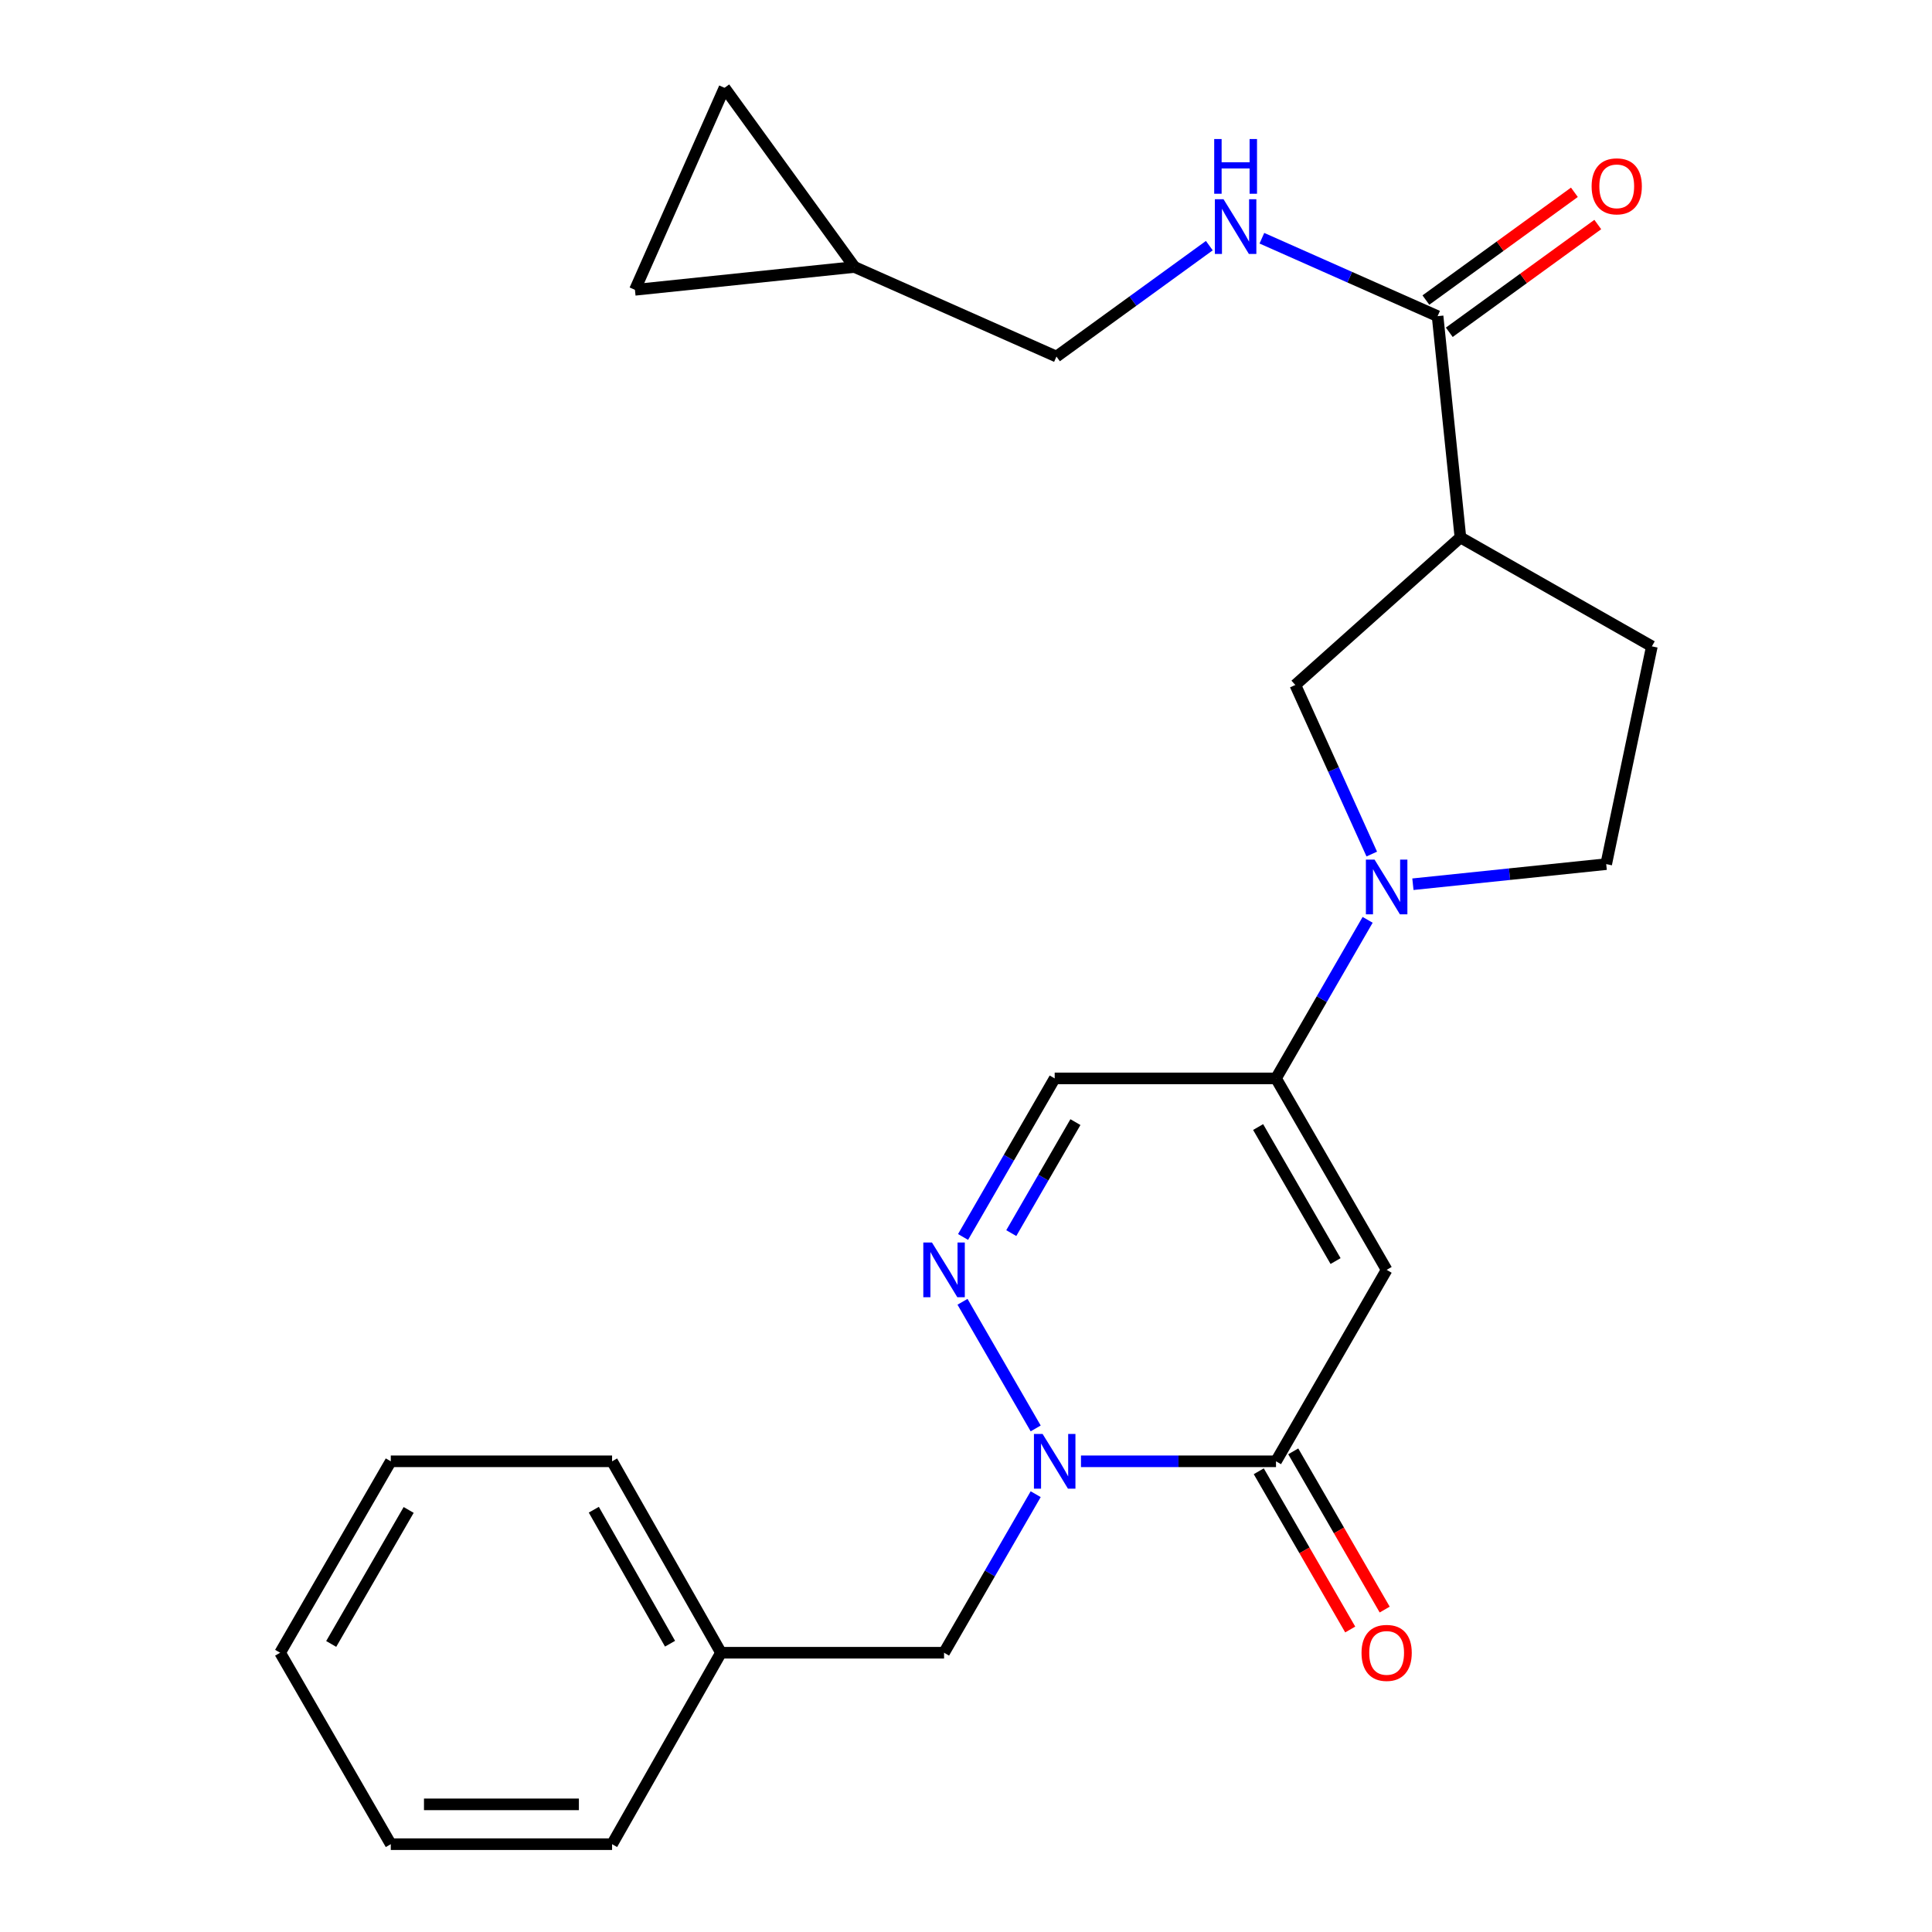 <?xml version='1.0' encoding='iso-8859-1'?>
<svg version='1.1' baseProfile='full'
              xmlns='http://www.w3.org/2000/svg'
                      xmlns:rdkit='http://www.rdkit.org/xml'
                      xmlns:xlink='http://www.w3.org/1999/xlink'
                  xml:space='preserve'
width='1000px' height='1000px' viewBox='0 0 1000 1000'>
<!-- END OF HEADER -->
<rect style='opacity:1.0;fill:#FFFFFF;stroke:none' width='1000' height='1000' x='0' y='0'> </rect>
<path class='bond-0' d='M 717.723,657.275 L 660.458,756.369' style='fill:none;fill-rule:evenodd;stroke:#000000;stroke-width:6px;stroke-linecap:butt;stroke-linejoin:miter;stroke-opacity:1' />
<path class='bond-1' d='M 717.723,657.275 L 660.458,558.181' style='fill:none;fill-rule:evenodd;stroke:#000000;stroke-width:6px;stroke-linecap:butt;stroke-linejoin:miter;stroke-opacity:1' />
<path class='bond-1' d='M 691.287,652.723 L 651.202,583.358' style='fill:none;fill-rule:evenodd;stroke:#000000;stroke-width:6px;stroke-linecap:butt;stroke-linejoin:miter;stroke-opacity:1' />
<path class='bond-2' d='M 559.51,756.369 L 609.984,756.369' style='fill:none;fill-rule:evenodd;stroke:#0000FF;stroke-width:6px;stroke-linecap:butt;stroke-linejoin:miter;stroke-opacity:1' />
<path class='bond-2' d='M 609.984,756.369 L 660.458,756.369' style='fill:none;fill-rule:evenodd;stroke:#000000;stroke-width:6px;stroke-linecap:butt;stroke-linejoin:miter;stroke-opacity:1' />
<path class='bond-3' d='M 536.068,773.39 L 512.355,814.421' style='fill:none;fill-rule:evenodd;stroke:#0000FF;stroke-width:6px;stroke-linecap:butt;stroke-linejoin:miter;stroke-opacity:1' />
<path class='bond-3' d='M 512.355,814.421 L 488.641,855.451' style='fill:none;fill-rule:evenodd;stroke:#000000;stroke-width:6px;stroke-linecap:butt;stroke-linejoin:miter;stroke-opacity:1' />
<path class='bond-4' d='M 536.069,739.348 L 498.193,673.805' style='fill:none;fill-rule:evenodd;stroke:#0000FF;stroke-width:6px;stroke-linecap:butt;stroke-linejoin:miter;stroke-opacity:1' />
<path class='bond-5' d='M 651.536,761.526 L 675.203,802.476' style='fill:none;fill-rule:evenodd;stroke:#000000;stroke-width:6px;stroke-linecap:butt;stroke-linejoin:miter;stroke-opacity:1' />
<path class='bond-5' d='M 675.203,802.476 L 698.871,843.427' style='fill:none;fill-rule:evenodd;stroke:#FF0000;stroke-width:6px;stroke-linecap:butt;stroke-linejoin:miter;stroke-opacity:1' />
<path class='bond-5' d='M 669.381,751.212 L 693.048,792.163' style='fill:none;fill-rule:evenodd;stroke:#000000;stroke-width:6px;stroke-linecap:butt;stroke-linejoin:miter;stroke-opacity:1' />
<path class='bond-5' d='M 693.048,792.163 L 716.716,833.114' style='fill:none;fill-rule:evenodd;stroke:#FF0000;stroke-width:6px;stroke-linecap:butt;stroke-linejoin:miter;stroke-opacity:1' />
<path class='bond-6' d='M 660.458,558.181 L 684.172,517.144' style='fill:none;fill-rule:evenodd;stroke:#000000;stroke-width:6px;stroke-linecap:butt;stroke-linejoin:miter;stroke-opacity:1' />
<path class='bond-6' d='M 684.172,517.144 L 707.887,476.108' style='fill:none;fill-rule:evenodd;stroke:#0000FF;stroke-width:6px;stroke-linecap:butt;stroke-linejoin:miter;stroke-opacity:1' />
<path class='bond-7' d='M 660.458,558.181 L 545.906,558.181' style='fill:none;fill-rule:evenodd;stroke:#000000;stroke-width:6px;stroke-linecap:butt;stroke-linejoin:miter;stroke-opacity:1' />
<path class='bond-8' d='M 498.477,640.254 L 522.191,599.217' style='fill:none;fill-rule:evenodd;stroke:#0000FF;stroke-width:6px;stroke-linecap:butt;stroke-linejoin:miter;stroke-opacity:1' />
<path class='bond-8' d='M 522.191,599.217 L 545.906,558.181' style='fill:none;fill-rule:evenodd;stroke:#000000;stroke-width:6px;stroke-linecap:butt;stroke-linejoin:miter;stroke-opacity:1' />
<path class='bond-8' d='M 523.437,638.255 L 540.037,609.53' style='fill:none;fill-rule:evenodd;stroke:#0000FF;stroke-width:6px;stroke-linecap:butt;stroke-linejoin:miter;stroke-opacity:1' />
<path class='bond-8' d='M 540.037,609.53 L 556.637,580.804' style='fill:none;fill-rule:evenodd;stroke:#000000;stroke-width:6px;stroke-linecap:butt;stroke-linejoin:miter;stroke-opacity:1' />
<path class='bond-9' d='M 710.024,442.058 L 690.239,398.3' style='fill:none;fill-rule:evenodd;stroke:#0000FF;stroke-width:6px;stroke-linecap:butt;stroke-linejoin:miter;stroke-opacity:1' />
<path class='bond-9' d='M 690.239,398.3 L 670.455,354.542' style='fill:none;fill-rule:evenodd;stroke:#000000;stroke-width:6px;stroke-linecap:butt;stroke-linejoin:miter;stroke-opacity:1' />
<path class='bond-10' d='M 731.319,457.673 L 781.345,452.471' style='fill:none;fill-rule:evenodd;stroke:#0000FF;stroke-width:6px;stroke-linecap:butt;stroke-linejoin:miter;stroke-opacity:1' />
<path class='bond-10' d='M 781.345,452.471 L 831.371,447.27' style='fill:none;fill-rule:evenodd;stroke:#000000;stroke-width:6px;stroke-linecap:butt;stroke-linejoin:miter;stroke-opacity:1' />
<path class='bond-11' d='M 755.911,278.178 L 670.455,354.542' style='fill:none;fill-rule:evenodd;stroke:#000000;stroke-width:6px;stroke-linecap:butt;stroke-linejoin:miter;stroke-opacity:1' />
<path class='bond-12' d='M 755.911,278.178 L 744.094,163.648' style='fill:none;fill-rule:evenodd;stroke:#000000;stroke-width:6px;stroke-linecap:butt;stroke-linejoin:miter;stroke-opacity:1' />
<path class='bond-13' d='M 755.911,278.178 L 855.005,334.549' style='fill:none;fill-rule:evenodd;stroke:#000000;stroke-width:6px;stroke-linecap:butt;stroke-linejoin:miter;stroke-opacity:1' />
<path class='bond-14' d='M 744.094,163.648 L 698.621,143.477' style='fill:none;fill-rule:evenodd;stroke:#000000;stroke-width:6px;stroke-linecap:butt;stroke-linejoin:miter;stroke-opacity:1' />
<path class='bond-14' d='M 698.621,143.477 L 653.148,123.306' style='fill:none;fill-rule:evenodd;stroke:#0000FF;stroke-width:6px;stroke-linecap:butt;stroke-linejoin:miter;stroke-opacity:1' />
<path class='bond-15' d='M 750.146,171.989 L 788.578,144.103' style='fill:none;fill-rule:evenodd;stroke:#000000;stroke-width:6px;stroke-linecap:butt;stroke-linejoin:miter;stroke-opacity:1' />
<path class='bond-15' d='M 788.578,144.103 L 827.009,116.216' style='fill:none;fill-rule:evenodd;stroke:#FF0000;stroke-width:6px;stroke-linecap:butt;stroke-linejoin:miter;stroke-opacity:1' />
<path class='bond-15' d='M 738.041,155.307 L 776.473,127.421' style='fill:none;fill-rule:evenodd;stroke:#000000;stroke-width:6px;stroke-linecap:butt;stroke-linejoin:miter;stroke-opacity:1' />
<path class='bond-15' d='M 776.473,127.421 L 814.905,99.534' style='fill:none;fill-rule:evenodd;stroke:#FF0000;stroke-width:6px;stroke-linecap:butt;stroke-linejoin:miter;stroke-opacity:1' />
<path class='bond-16' d='M 625.945,127.144 L 586.383,155.851' style='fill:none;fill-rule:evenodd;stroke:#0000FF;stroke-width:6px;stroke-linecap:butt;stroke-linejoin:miter;stroke-opacity:1' />
<path class='bond-16' d='M 586.383,155.851 L 546.822,184.557' style='fill:none;fill-rule:evenodd;stroke:#000000;stroke-width:6px;stroke-linecap:butt;stroke-linejoin:miter;stroke-opacity:1' />
<path class='bond-17' d='M 488.641,855.451 L 373.184,855.451' style='fill:none;fill-rule:evenodd;stroke:#000000;stroke-width:6px;stroke-linecap:butt;stroke-linejoin:miter;stroke-opacity:1' />
<path class='bond-18' d='M 442.277,138.193 L 546.822,184.557' style='fill:none;fill-rule:evenodd;stroke:#000000;stroke-width:6px;stroke-linecap:butt;stroke-linejoin:miter;stroke-opacity:1' />
<path class='bond-19' d='M 442.277,138.193 L 328.641,150.011' style='fill:none;fill-rule:evenodd;stroke:#000000;stroke-width:6px;stroke-linecap:butt;stroke-linejoin:miter;stroke-opacity:1' />
<path class='bond-20' d='M 442.277,138.193 L 375.005,45.455' style='fill:none;fill-rule:evenodd;stroke:#000000;stroke-width:6px;stroke-linecap:butt;stroke-linejoin:miter;stroke-opacity:1' />
<path class='bond-21' d='M 328.641,150.011 L 375.005,45.455' style='fill:none;fill-rule:evenodd;stroke:#000000;stroke-width:6px;stroke-linecap:butt;stroke-linejoin:miter;stroke-opacity:1' />
<path class='bond-22' d='M 831.371,447.27 L 855.005,334.549' style='fill:none;fill-rule:evenodd;stroke:#000000;stroke-width:6px;stroke-linecap:butt;stroke-linejoin:miter;stroke-opacity:1' />
<path class='bond-23' d='M 373.184,855.451 L 316.812,756.369' style='fill:none;fill-rule:evenodd;stroke:#000000;stroke-width:6px;stroke-linecap:butt;stroke-linejoin:miter;stroke-opacity:1' />
<path class='bond-23' d='M 346.813,850.781 L 307.353,781.424' style='fill:none;fill-rule:evenodd;stroke:#000000;stroke-width:6px;stroke-linecap:butt;stroke-linejoin:miter;stroke-opacity:1' />
<path class='bond-24' d='M 373.184,855.451 L 316.812,954.545' style='fill:none;fill-rule:evenodd;stroke:#000000;stroke-width:6px;stroke-linecap:butt;stroke-linejoin:miter;stroke-opacity:1' />
<path class='bond-25' d='M 316.812,756.369 L 202.271,756.369' style='fill:none;fill-rule:evenodd;stroke:#000000;stroke-width:6px;stroke-linecap:butt;stroke-linejoin:miter;stroke-opacity:1' />
<path class='bond-26' d='M 316.812,954.545 L 202.271,954.545' style='fill:none;fill-rule:evenodd;stroke:#000000;stroke-width:6px;stroke-linecap:butt;stroke-linejoin:miter;stroke-opacity:1' />
<path class='bond-26' d='M 299.631,933.934 L 219.452,933.934' style='fill:none;fill-rule:evenodd;stroke:#000000;stroke-width:6px;stroke-linecap:butt;stroke-linejoin:miter;stroke-opacity:1' />
<path class='bond-27' d='M 202.271,954.545 L 144.995,855.451' style='fill:none;fill-rule:evenodd;stroke:#000000;stroke-width:6px;stroke-linecap:butt;stroke-linejoin:miter;stroke-opacity:1' />
<path class='bond-28' d='M 202.271,756.369 L 144.995,855.451' style='fill:none;fill-rule:evenodd;stroke:#000000;stroke-width:6px;stroke-linecap:butt;stroke-linejoin:miter;stroke-opacity:1' />
<path class='bond-28' d='M 211.524,781.546 L 171.431,850.904' style='fill:none;fill-rule:evenodd;stroke:#000000;stroke-width:6px;stroke-linecap:butt;stroke-linejoin:miter;stroke-opacity:1' />
<path  class='atom-1' d='M 539.646 742.209
L 548.926 757.209
Q 549.846 758.689, 551.326 761.369
Q 552.806 764.049, 552.886 764.209
L 552.886 742.209
L 556.646 742.209
L 556.646 770.529
L 552.766 770.529
L 542.806 754.129
Q 541.646 752.209, 540.406 750.009
Q 539.206 747.809, 538.846 747.129
L 538.846 770.529
L 535.166 770.529
L 535.166 742.209
L 539.646 742.209
' fill='#0000FF'/>
<path  class='atom-4' d='M 482.381 643.115
L 491.661 658.115
Q 492.581 659.595, 494.061 662.275
Q 495.541 664.955, 495.621 665.115
L 495.621 643.115
L 499.381 643.115
L 499.381 671.435
L 495.501 671.435
L 485.541 655.035
Q 484.381 653.115, 483.141 650.915
Q 481.941 648.715, 481.581 648.035
L 481.581 671.435
L 477.901 671.435
L 477.901 643.115
L 482.381 643.115
' fill='#0000FF'/>
<path  class='atom-5' d='M 711.463 444.927
L 720.743 459.927
Q 721.663 461.407, 723.143 464.087
Q 724.623 466.767, 724.703 466.927
L 724.703 444.927
L 728.463 444.927
L 728.463 473.247
L 724.583 473.247
L 714.623 456.847
Q 713.463 454.927, 712.223 452.727
Q 711.023 450.527, 710.663 449.847
L 710.663 473.247
L 706.983 473.247
L 706.983 444.927
L 711.463 444.927
' fill='#0000FF'/>
<path  class='atom-10' d='M 633.289 103.113
L 642.569 118.113
Q 643.489 119.593, 644.969 122.273
Q 646.449 124.953, 646.529 125.113
L 646.529 103.113
L 650.289 103.113
L 650.289 131.433
L 646.409 131.433
L 636.449 115.033
Q 635.289 113.113, 634.049 110.913
Q 632.849 108.713, 632.489 108.033
L 632.489 131.433
L 628.809 131.433
L 628.809 103.113
L 633.289 103.113
' fill='#0000FF'/>
<path  class='atom-10' d='M 628.469 71.961
L 632.309 71.961
L 632.309 84.001
L 646.789 84.001
L 646.789 71.961
L 650.629 71.961
L 650.629 100.281
L 646.789 100.281
L 646.789 87.201
L 632.309 87.201
L 632.309 100.281
L 628.469 100.281
L 628.469 71.961
' fill='#0000FF'/>
<path  class='atom-16' d='M 704.723 855.531
Q 704.723 848.731, 708.083 844.931
Q 711.443 841.131, 717.723 841.131
Q 724.003 841.131, 727.363 844.931
Q 730.723 848.731, 730.723 855.531
Q 730.723 862.411, 727.323 866.331
Q 723.923 870.211, 717.723 870.211
Q 711.483 870.211, 708.083 866.331
Q 704.723 862.451, 704.723 855.531
M 717.723 867.011
Q 722.043 867.011, 724.363 864.131
Q 726.723 861.211, 726.723 855.531
Q 726.723 849.971, 724.363 847.171
Q 722.043 844.331, 717.723 844.331
Q 713.403 844.331, 711.043 847.131
Q 708.723 849.931, 708.723 855.531
Q 708.723 861.251, 711.043 864.131
Q 713.403 867.011, 717.723 867.011
' fill='#FF0000'/>
<path  class='atom-18' d='M 823.821 96.444
Q 823.821 89.644, 827.181 85.844
Q 830.541 82.044, 836.821 82.044
Q 843.101 82.044, 846.461 85.844
Q 849.821 89.644, 849.821 96.444
Q 849.821 103.324, 846.421 107.244
Q 843.021 111.124, 836.821 111.124
Q 830.581 111.124, 827.181 107.244
Q 823.821 103.364, 823.821 96.444
M 836.821 107.924
Q 841.141 107.924, 843.461 105.044
Q 845.821 102.124, 845.821 96.444
Q 845.821 90.884, 843.461 88.084
Q 841.141 85.244, 836.821 85.244
Q 832.501 85.244, 830.141 88.044
Q 827.821 90.844, 827.821 96.444
Q 827.821 102.164, 830.141 105.044
Q 832.501 107.924, 836.821 107.924
' fill='#FF0000'/>
</svg>
